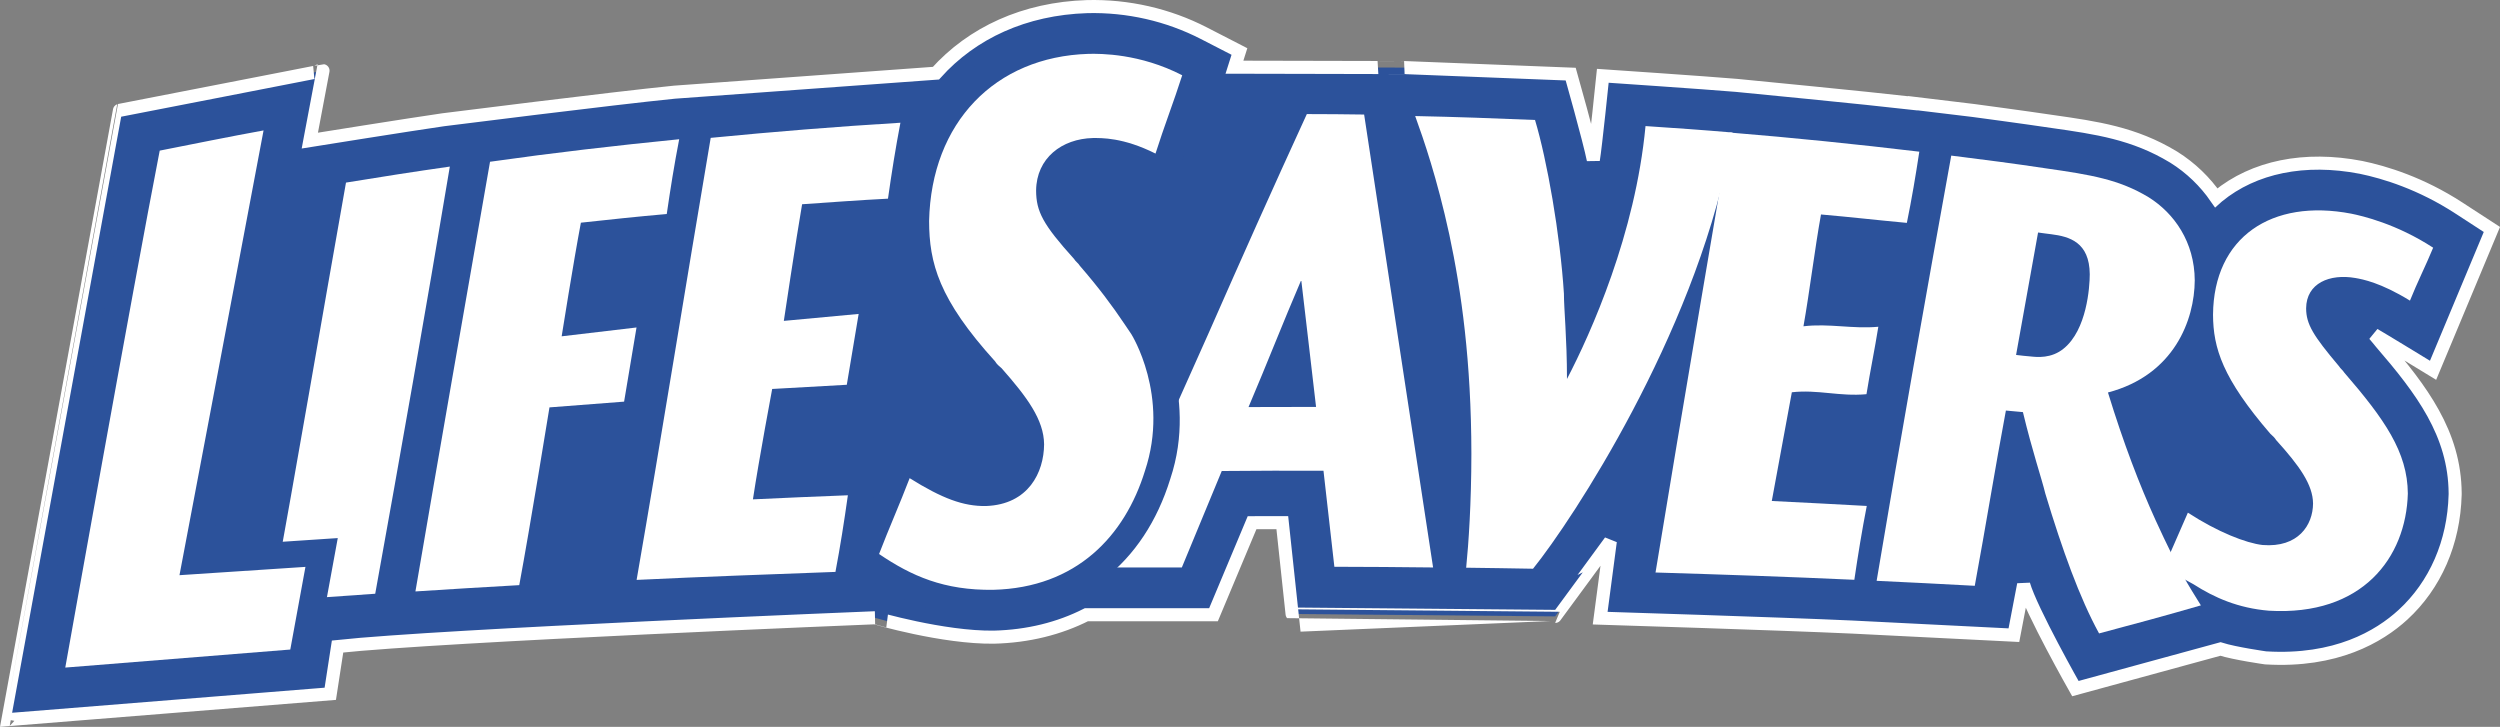 <?xml version="1.0" encoding="utf-8"?>
<!-- Generator: Adobe Illustrator 16.0.0, SVG Export Plug-In . SVG Version: 6.00 Build 0)  -->
<!DOCTYPE svg PUBLIC "-//W3C//DTD SVG 1.1//EN" "http://www.w3.org/Graphics/SVG/1.1/DTD/svg11.dtd">
<svg version="1.1" id="图层_1" xmlns="http://www.w3.org/2000/svg" xmlns:xlink="http://www.w3.org/1999/xlink" x="0px" y="0px"
	 width="282.225px" height="82.053px" viewBox="9.154 9.877 282.225 82.053" enable-background="new 9.154 9.877 282.225 82.053"
	 xml:space="preserve">
<rect x="9.154" y="9.877" width="282.225" height="82.053" fill="#808080" stroke="none"/>
<path fill="#2C529B" d="M286.75,33.367c-4.296-2.799-8.391-4.045-11.064-4.596c-6.367-1.229-12.081-0.061-16.155,3.274
	c-0.063,0.05-0.125,0.107-0.187,0.163c-1.249-1.807-2.856-3.372-4.78-4.579l-0.039-0.022l-0.035-0.022
	c-4.422-2.675-8.679-3.282-13.604-3.986c-3.186-0.478-8.95-1.248-8.95-1.248l-6.854-0.827l-0.005,0.017
	c-4.967-0.58-19.872-2.024-19.872-2.024c-3.472-0.296-15.109-1.084-15.109-1.084s-0.827,8.073-1.071,9.49
	c-0.457-2.27-2.554-9.679-2.554-9.679l-18.721-0.736c0.033-0.004-19.238-0.046-19.238-0.046l0.562-1.771l-4.013-2.065
	c-4.038-2.078-8.596-3.119-13.185-3.003c-7.07,0.223-12.979,2.965-17.063,7.516l-29.51,2.143
	c-6.961,0.695-26.116,3.114-26.116,3.114c-3.608,0.516-15.057,2.353-15.057,2.353l0.031-0.166l1.46-7.729
	c0.054,0-22.981,4.484-22.981,4.484c-0.008,0.002-12.586,68.78-12.586,68.78l36.387-2.92l0.822-5.337
	c11.878-1.278,60.656-3.245,60.656-3.245c-0.002,0,7.688,2.268,13.442,2.19c3.862-0.098,7.367-0.976,10.433-2.529h14.352
	l4.356-10.392l3.413-0.006l1.104,10.306c-0.002-0.002,29.7,0.278,29.7,0.278c0.015,0,6.225-8.479,6.225-8.479l-1.146,8.677
	c0,0,20.277,0.629,28.449,1.005l18.257,0.917l1.098-5.726c0.84,2.929,5.843,11.758,5.843,11.758l16.378-4.475
	c1.628,0.516,5.091,1.004,5.091,1.004l0.063,0.004c7.873,0.466,12.746-2.391,15.447-4.867c3.656-3.354,5.749-8.162,5.892-13.541
	l0.002-0.088v-0.086c-0.041-6.741-3.789-11.687-8.34-16.964c-0.163-0.215-0.743-0.892-0.778-0.935
	c0.377,0.199,6.624,4.013,6.624,4.013l6.641-15.898L286.75,33.367L286.75,33.367z"/>
<path fill="none" stroke="#FFFFFF" stroke-width="1.475" stroke-miterlimit="3.864" d="M286.75,33.367
	c-4.296-2.799-8.391-4.045-11.064-4.596c-6.367-1.229-12.081-0.061-16.155,3.274c-0.063,0.05-0.125,0.107-0.187,0.163
	c-1.249-1.807-2.856-3.372-4.78-4.579l-0.039-0.022l-0.035-0.022c-4.422-2.675-8.679-3.282-13.604-3.986
	c-3.186-0.478-8.95-1.248-8.95-1.248l-6.854-0.827l-0.005,0.017c-4.967-0.58-19.872-2.024-19.872-2.024
	c-3.472-0.296-15.109-1.084-15.109-1.084s-0.827,8.073-1.071,9.49c-0.457-2.27-2.554-9.679-2.554-9.679l-18.721-0.736
	c0.033-0.004-19.238-0.046-19.238-0.046l0.562-1.771l-4.013-2.065c-4.038-2.078-8.596-3.119-13.185-3.003
	c-7.07,0.223-12.979,2.965-17.063,7.516l-29.51,2.143c-6.961,0.695-26.116,3.114-26.116,3.114
	c-3.608,0.516-15.057,2.353-15.057,2.353l0.031-0.166l1.46-7.729c0.054,0-22.981,4.484-22.981,4.484
	c-0.008,0.002-12.586,68.78-12.586,68.78l36.387-2.92l0.822-5.337c11.878-1.278,60.656-3.245,60.656-3.245
	c-0.002,0,7.688,2.268,13.442,2.19c3.862-0.098,7.367-0.976,10.433-2.529h14.352l4.356-10.392l3.413-0.006l1.104,10.306
	c-0.002-0.002,29.7,0.278,29.7,0.278c0.015,0,6.225-8.479,6.225-8.479l-1.146,8.677c0,0,20.277,0.629,28.449,1.005l18.257,0.917
	l1.098-5.726c0.84,2.929,5.843,11.758,5.843,11.758l16.378-4.475c1.628,0.516,5.091,1.004,5.091,1.004l0.063,0.004
	c7.873,0.466,12.746-2.391,15.447-4.867c3.656-3.354,5.749-8.162,5.892-13.541l0.002-0.088v-0.086
	c-0.041-6.741-3.789-11.687-8.34-16.964c-0.163-0.215-0.743-0.892-0.778-0.935c0.377,0.199,6.624,4.013,6.624,4.013l6.641-15.898
	L286.75,33.367L286.75,33.367z"/>
<path fill="#FFFFFF" d="M59.935,28.682c-2.762,16.54-5.524,32.171-8.422,48.222c-3.869,0.269-7.662,0.533-11.662,0.844
	c2.9-15.734,5.467-30.991,8.362-47.258C52.083,29.855,55.935,29.253,59.935,28.682 M85.828,25.595
	c-0.555,2.862-0.991,5.595-1.404,8.442c-3.314,0.288-6.521,0.634-9.693,0.979c-0.829,4.368-2.171,12.827-2.171,12.827l8.451-0.998
	l-1.402,8.372l-8.425,0.649c0,0-2.17,13.392-3.411,20.067c-3.869,0.213-7.721,0.455-11.722,0.711
	c2.764-16.179,5.526-31.918,8.423-48.507C71.659,27.117,78.518,26.326,85.828,25.595 M110.803,23.732
	c-0.554,2.894-0.991,5.647-1.405,8.572c-3.316,0.171-6.386,0.402-9.695,0.63c-0.693,4.003-2.063,13.167-2.063,13.167l8.447-0.785
	l-1.339,7.997l-8.423,0.473c0,0-1.483,7.898-2.174,12.462c3.593-0.165,7.132-0.327,10.719-0.46c-0.415,2.949-0.854,5.756-1.403,8.65
	c-7.599,0.283-14.857,0.539-22.446,0.903c2.9-16.72,5.467-32.848,8.364-49.902C96.567,24.74,103.491,24.177,110.803,23.732
	 M196.046,74.507c7.6,0.229,14.855,0.476,22.444,0.823c0.415-2.813,0.852-5.514,1.403-8.336c-3.594-0.201-6.997-0.375-10.722-0.559
	c0.829-4.479,1.436-7.826,2.264-12.274c2.903-0.333,5.391,0.499,8.425,0.217c0.415-2.595,0.926-5.027,1.339-7.614
	c-2.899,0.273-5.555-0.4-8.452-0.052c0.692-3.891,1.289-8.822,1.979-12.623c3.314,0.286,6.383,0.645,9.693,0.949
	c0.555-2.707,0.99-5.306,1.406-8.037c-7.188-0.856-14.11-1.564-21.422-2.163C204.406,24.839,198.667,58.422,196.046,74.507"/>
<path fill="#FFFFFF" d="M204.742,24.839c-3.316-0.287-6.514-0.509-9.825-0.729c-1.152,12.182-6.146,23.331-8.867,28.551
	c-0.004-4.673-0.345-7.863-0.345-9.634c-0.427-6.702-1.905-15.081-3.263-19.606c-4.558-0.191-8.978-0.349-13.529-0.443
	c0.959,2.652,2.464,6.983,3.853,13.377c1.372,6.415,2.48,14.381,2.493,24.756c-0.004,5.525-0.316,10.172-0.589,12.854
	c2.623,0.04,5.066,0.064,7.548,0.116c4.568-5.675,17.992-26.247,22.097-46.705L204.742,24.839 M150.1,55.83
	c2.074-4.866,3.883-9.522,5.952-14.34c0.552,4.826,1.123,9.466,1.672,14.324C155.102,55.814,152.723,55.83,150.1,55.83
	 M133.771,73.938h8.801l4.509-10.895c0.006,0,0.017,0.008,0.013,0.006c4.008-0.035,7.604-0.048,11.468-0.031
	c0.415,3.651,0.813,7.198,1.229,10.842c3.729,0.017,7.423,0.023,11.145,0.078c-2.625-17.287-5.165-33.81-7.784-51.131
	c-2.212-0.031-4.264-0.052-6.469-0.052c-4.007,8.737-7.271,16.049-11.137,24.841L133.771,73.938L133.771,73.938z"/>
<path fill="#2C529B" d="M33.087,71.557l9.594-50.751c0.031,0-18.055,3.521-18.055,3.521c-0.004,0-11.743,64.218-11.743,64.218
	l31.58-2.532l2.822-15.392L33.087,71.557 M143.988,15.702c-3.692-1.901-7.86-2.85-12.057-2.744
	c-12.222,0.384-20.61,9.143-20.897,21.797v0.078c0.017,5.535,1.356,10.22,8.084,17.69c0.294,0.418,0.634,0.757,0.979,1.056
	c2.469,2.817,3.904,4.797,3.917,6.485c-0.011,1.711-0.657,3.824-3.658,3.936c-1.509,0.025-3.292-0.418-6.919-2.688l-3.094-1.936
	l-5.613,14.197l1.979,1.337c3.583,2.421,7.834,4.649,14.618,4.557c9.711-0.243,16.969-5.907,19.944-15.538
	c3.231-9.684-1.913-18.013-1.913-18.013l-0.739-1.102c-1.552-2.317-3.193-4.462-5.14-6.72c-0.21-0.304-0.85-1.006-0.85-1.006
	c-3.347-3.706-3.5-4.47-3.507-5.715c0.026-2.608,2.643-2.889,3.464-2.911h0.075c0.882-0.002,2.715-0.009,5.587,1.437l3.152,1.585
	l4.844-14.62L143.988,15.702"/>
<path fill="#FFFFFF" d="M38.907,24.6c-2.487,13.287-9.492,50.21-9.492,50.21l14.22-0.938l-1.71,9.332l-25.402,2.035
	c0,0,7.626-42.773,10.661-58.358C31.053,26.12,34.906,25.33,38.907,24.6 M136.867,47.595l-0.742-1.1
	c-1.431-2.141-3-4.226-5.063-6.607c-0.153-0.278-0.509-0.508-0.663-0.786c-3.514-3.889-4.27-5.354-4.279-7.712
	c0.035-3.672,2.914-5.846,6.406-5.931c0.937,0,3.403-0.091,7.073,1.755c0.953-3.021,2.063-5.852,3.015-8.841
	c-4.785-2.463-9.211-2.448-10.607-2.415c-10.511,0.332-17.717,7.74-17.968,18.865c0.014,4.742,1.083,8.821,7.454,15.851
	c0.16,0.292,0.477,0.563,0.736,0.777c2.864,3.252,4.769,5.803,4.793,8.59c-0.024,3.17-1.768,6.785-6.554,6.96
	c-2.544,0.048-4.958-0.851-8.624-3.144c-1.112,2.91-2.344,5.67-3.453,8.563c3.66,2.478,7.322,4.118,12.895,4.041
	c9.408-0.235,14.854-6.098,17.119-13.42C141.239,54.532,136.867,47.595,136.867,47.595 M275.059,41.262
	c0.814,0.145,2.824,0.506,6.156,2.553c0.828-2.072,1.792-3.967,2.618-5.975c-4.159-2.709-8.012-3.589-9.229-3.839
	c-9.014-1.737-15.547,2.658-15.621,11.395c0.015,3.777,1.079,7.195,6.479,13.459c0.218,0.192,0.496,0.442,0.641,0.696
	c2.63,2.907,4.156,5.04,4.171,7.171c-0.015,2.424-1.672,5.006-5.698,4.68c-1.847-0.205-5.094-1.471-8.433-3.651l-2.72,6.228
	l3.37,1.864c2.35,1.509,5.038,2.688,8.493,2.976c10.558,0.627,15.49-6,15.688-13.221c-0.03-4.691-2.629-8.396-7.188-13.674
	c-0.139-0.24-0.438-0.457-0.575-0.695c-2.918-3.462-3.711-4.742-3.719-6.547C269.52,41.832,272.157,40.758,275.059,41.262"/>
<path fill="#FFFFFF" d="M256.919,41.523c-0.025-4.323-2.311-7.56-5.194-9.371c-3.33-2.011-6.474-2.536-11.598-3.267
	c-3.591-0.541-7.107-0.998-10.696-1.442c-2.903,16.005-5.666,31.534-8.424,48.004c3.729,0.177,7.354,0.357,11.078,0.562
	c1.246-6.741,2.27-13.146,3.514-19.784c0.69,0.063,1.232,0.111,1.922,0.176c1.086,4.505,2.116,7.488,2.528,9.195
	c1.913,6.346,3.875,11.786,6.068,15.789c3.883-1.027,7.64-2.048,11.495-3.166c-1.42-2.304-2.469-3.834-5.119-9.627
	c-1.807-3.973-3.603-8.644-5.373-14.406C254.603,52.214,256.894,45.993,256.919,41.523 M242.126,49.223
	c-1.392,1.153-3.029,0.968-3.712,0.897c-0.553-0.046-1.116-0.104-1.665-0.174c0.829-4.661,1.656-9.171,2.483-13.822
	c0.554,0.089,0.982,0.124,1.474,0.194c2.067,0.262,4.334,0.892,4.36,4.52C245.064,42.312,244.731,47.113,242.126,49.223
	L242.126,49.223z"/>
</svg>
